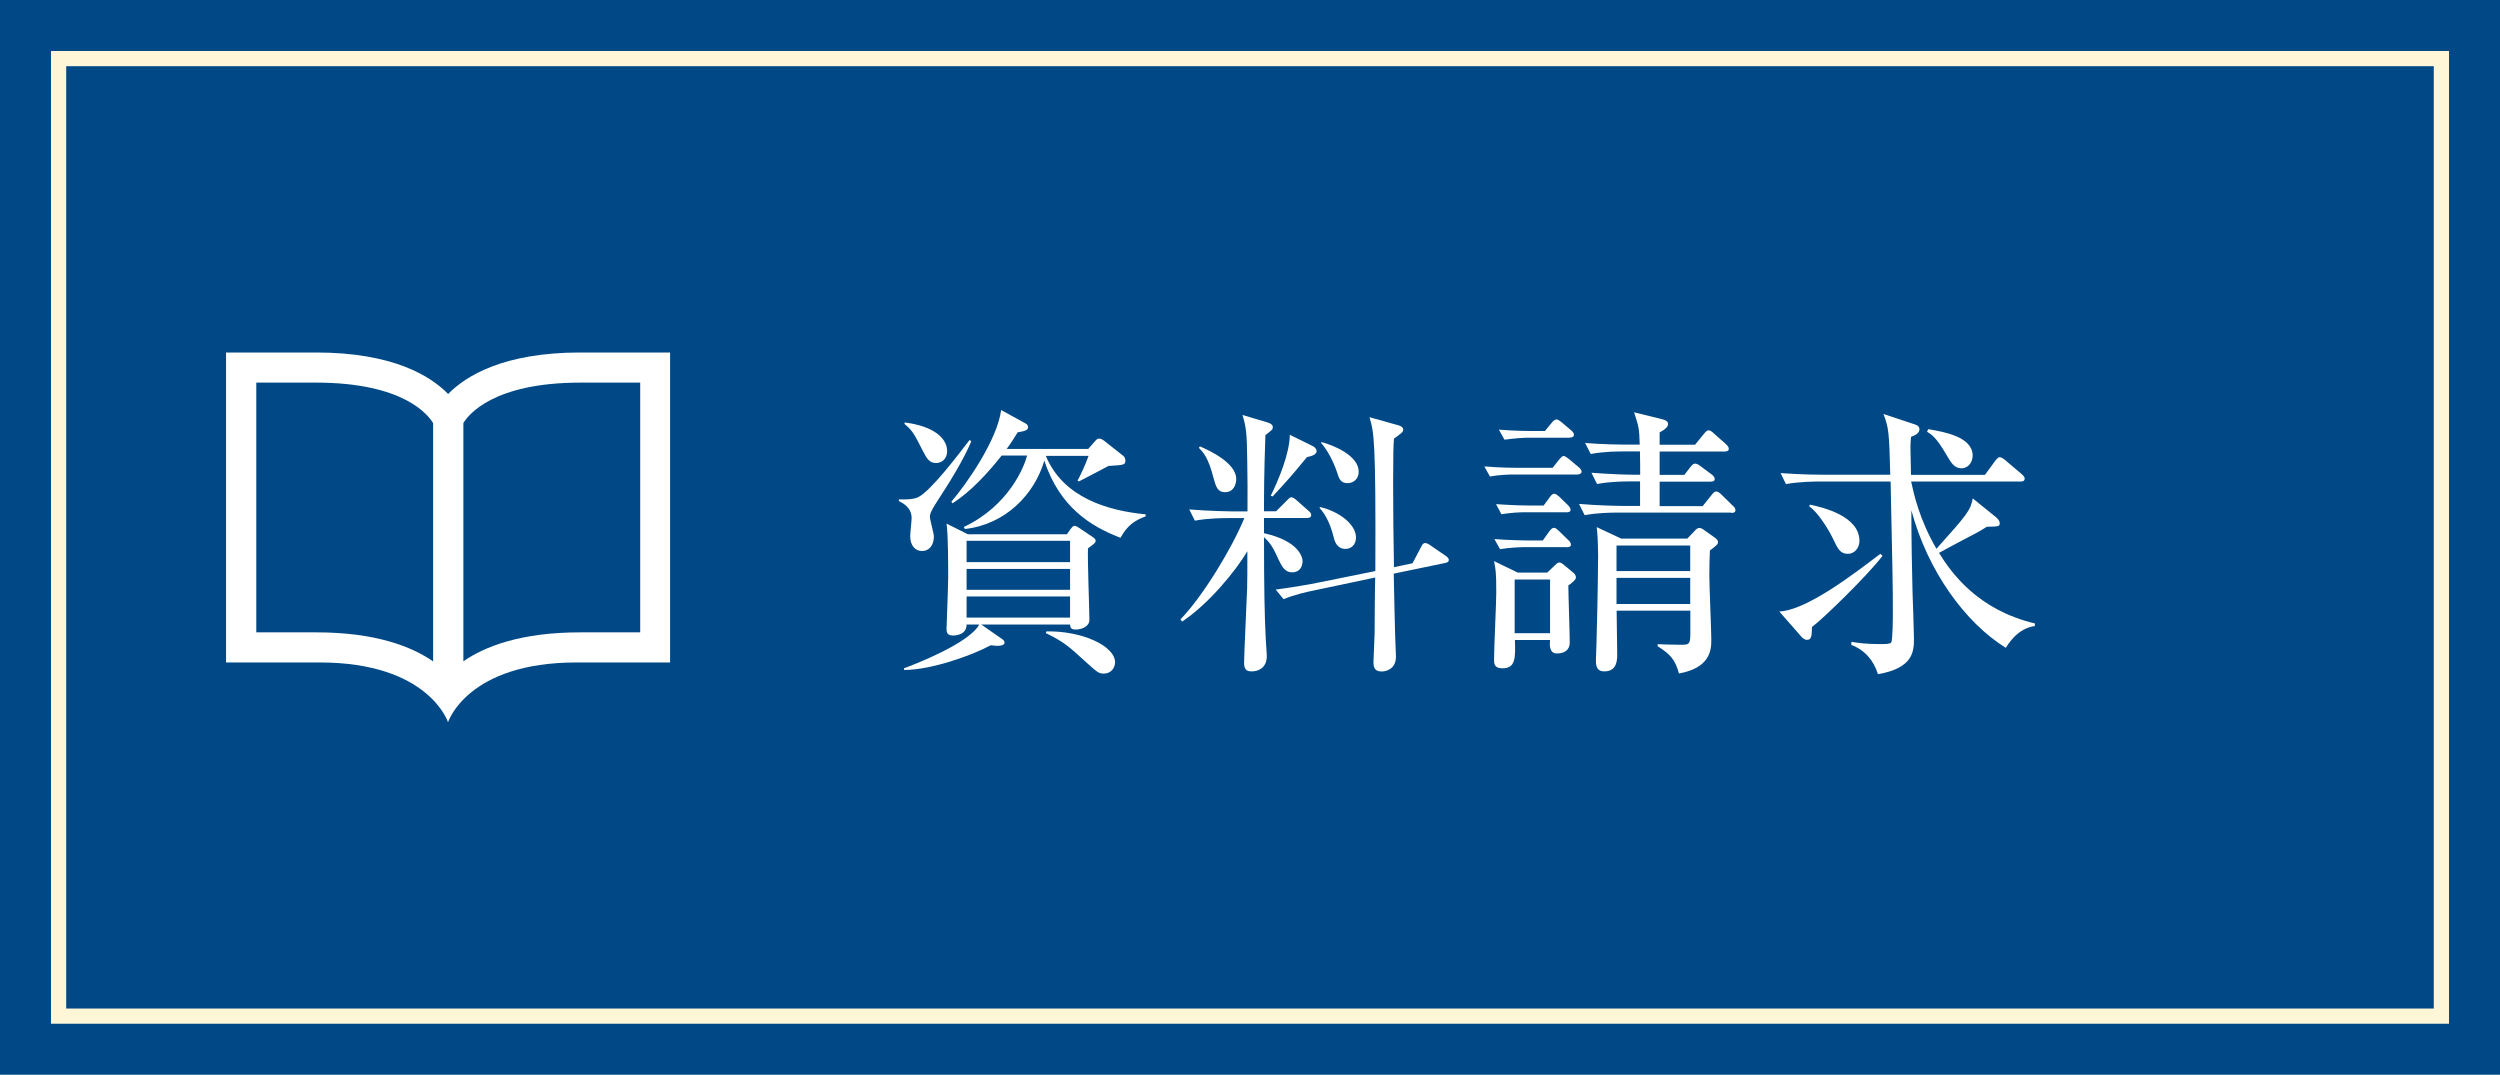 <?xml version="1.0" encoding="UTF-8"?>
<svg id="_レイヤー_2" data-name="レイヤー 2" xmlns="http://www.w3.org/2000/svg" viewBox="0 0 213.33 91.71">
  <defs>
    <style>
      .cls-1 {
        fill: #fff;
      }

      .cls-1, .cls-2 {
        stroke-width: 0px;
      }

      .cls-3 {
        fill: none;
        stroke: #fff5d7;
        stroke-miterlimit: 10;
        stroke-width: 1.3px;
      }

      .cls-2 {
        fill: #004986;
      }
    </style>
  </defs>
  <g id="_枠" data-name="枠">
    <g>
      <rect class="cls-2" width="213.33" height="91.71"/>
      <rect class="cls-3" x="65.81" y="-55.81" width="81.71" height="203.33" transform="translate(152.52 -60.81) rotate(90)"/>
      <g>
        <path class="cls-1" d="m79.9,42.89c-.53.82-.55,1.03-.55,1.2,0,.26.34,1.44.34,1.68,0,.79-.43,1.25-1.01,1.25s-1.01-.46-1.01-1.27c0-.24.12-1.32.12-1.54,0-.94-.82-1.32-1.1-1.46l.02-.14c.48.02,1.2.02,1.61-.17,1.08-.5,3.46-3.65,4.42-4.9l.14.12c-.67,1.61-1.9,3.58-2.98,5.23Zm12.94,3.89c-.05.84.12,5.3.12,6.12,0,.58-.7.82-1.15.82-.41,0-.48-.14-.5-.43h-7.58l1.75,1.22c.14.1.24.17.24.34,0,.24-.48.26-.58.26-.17,0-.41-.02-.6-.05-1.63.89-5.11,2.11-7.39,2.11l-.02-.14c.86-.31,5.59-2.14,6.43-3.74h-1.08c0,.86-.86.94-1.18.94-.53,0-.53-.36-.53-.6,0-.17.14-3.65.14-4.34,0-1.08,0-3.7-.14-4.61l1.82.91h8.45l.34-.48c.1-.12.19-.24.31-.24s.24.07.46.22l1.1.74c.17.12.24.19.24.31,0,.17-.07.22-.65.65Zm-12.98-7.27c-.53,0-.77-.36-1.1-1.01-.79-1.56-.89-1.73-1.58-2.33l.02-.12c2.47.31,3.62,1.34,3.62,2.45,0,.48-.29,1.01-.96,1.01Zm15.75,6.38c-2.62-1.01-5.18-2.64-6.5-6.58-.84,2.9-3.34,5.45-6.77,5.83l-.1-.17c3.86-1.82,5.18-5.18,5.4-6.1h-2.16c-2.06,2.59-3.38,3.53-4.2,4.08l-.1-.14c1.32-1.54,3.91-5.26,4.25-7.82l2.06,1.13c.14.07.24.19.24.34,0,.26-.34.34-.89.43-.31.5-.53.86-.94,1.42h6.96l.65-.74c.1-.12.22-.14.29-.14.14,0,.24.05.43.19l1.61,1.27c.12.1.19.24.19.41,0,.38-.14.38-1.44.46-.36.19-1.68.89-2.52,1.32l-.12-.07c.14-.26.62-1.2.94-2.11h-3.65c1.49,3.58,5.3,4.68,8.52,4.99v.17c-.94.36-1.54.74-2.16,1.85Zm-4.3.26h-8.83v1.82h8.83v-1.82Zm0,2.4h-8.83v1.78h8.83v-1.78Zm0,2.35h-8.83v1.8h8.83v-1.8Zm2.88,6.58c-.43,0-.53-.1-1.42-.89-1.63-1.49-1.97-1.8-3.53-2.57l.05-.14c2.98-.07,5.86,1.22,5.86,2.64,0,.43-.31.96-.96.96Z"/>
        <path class="cls-1" d="m104.77,44.21c-.22,0-1.7,0-2.81.22l-.48-.96c1.66.14,3.48.17,3.7.17h1.27c.02-1.37,0-2.88-.02-4.27-.02-2.52-.12-3.02-.41-3.96l2.18.65c.22.07.41.19.41.38,0,.1-.02.19-.1.26-.1.1-.38.31-.53.43-.12,3.34-.12,5.06-.12,6.5h1.03l.91-.91c.14-.14.26-.29.38-.29.14,0,.31.12.46.26l1.01.89c.12.1.24.22.24.38,0,.19-.19.24-.36.24h-3.67v1.3c3.02.67,3.29,2.09,3.29,2.38,0,.55-.31.96-.89.96s-.86-.46-1.13-1.03c-.48-1.08-.74-1.49-1.27-1.97,0,4.22.05,6.7.14,8.5.02.22.1,1.51.1,1.63,0,1.13-.86,1.32-1.27,1.32-.34,0-.67-.05-.67-.72,0-.62.22-5.35.26-6.36.02-.96.02-1.34.02-3.17-.98,1.66-3.31,4.51-5.57,6l-.14-.19c1.87-1.9,4.42-6.1,5.45-8.64h-1.42Zm-2.38-6.12c.84.36,3.1,1.42,3.1,2.78,0,.26-.1,1.13-.96,1.13-.62,0-.77-.46-.96-1.15-.48-1.87-.89-2.23-1.27-2.64l.1-.12Zm9.67,0c.14.07.29.24.29.41,0,.34-.6.46-.82.5-1.37,1.66-1.49,1.8-2.93,3.36l-.17-.05c.72-1.44,1.63-3.7,1.63-5.21l1.99.98Zm8.47,9.98l.72-1.37c.07-.14.17-.36.34-.36.14,0,.31.07.43.17l1.3.89c.14.1.31.22.31.38s-.12.22-.31.26l-4.39.91c.02.84.1,4.97.12,5.26.02.6.07,1.63.07,1.82,0,1.15-.96,1.27-1.22,1.27-.67,0-.7-.46-.7-.82,0-.26.1-2.09.1-2.5,0-.74.02-4.03.05-4.7l-5.11,1.08c-.7.14-1.78.38-2.71.77l-.67-.82c1.46-.19,2.98-.46,3.65-.6l4.85-.98c.05-11.31-.12-11.83-.5-13.13l2.5.7c.17.05.38.17.38.36,0,.17-.1.24-.24.36s-.38.29-.55.41c-.05.65-.07,1.27-.07,3.82,0,2.04.02,4.54.07,7.15l1.61-.34Zm-7.87-4.8c1.63.38,3.05,1.49,3.05,2.59,0,.67-.46.98-.89.98-.74,0-.94-.65-1.03-1.06-.24-.91-.58-1.78-1.2-2.45l.07-.07Zm.14-5.54c.96.26,3.14,1.13,3.14,2.52,0,.7-.53.98-.96.98-.62,0-.74-.46-.89-.94-.05-.14-.53-1.58-1.37-2.5l.07-.07Z"/>
        <path class="cls-1" d="m134.6,40.49h-5.42c-.41,0-1.2.02-2.04.17l-.48-.86c1.37.12,2.76.12,2.9.12h2.93l.55-.7c.17-.19.26-.31.38-.31s.24.1.46.26l.84.7c.12.1.24.24.24.38s-.14.24-.36.24Zm-.77,9.46c0,.77.12,4.18.12,4.87s-.5.94-1.1.94c-.67,0-.62-.77-.58-1.15h-3c.05,1.51.07,2.42-1.06,2.42-.72,0-.72-.41-.72-.77,0-.91.19-4.87.19-5.69,0-1.73-.05-1.97-.19-2.69l2.02.98h2.52l.65-.62c.17-.17.26-.24.38-.24s.24.07.41.22l.7.58c.19.14.31.31.31.46,0,.22-.34.48-.65.7Zm-.14-3.26h-3.67c-.43,0-1.27.05-2.02.17l-.48-.86c1.32.1,2.57.12,2.88.12h1.25l.55-.77c.17-.22.26-.31.41-.31s.22.1.41.26l.79.77c.14.12.24.26.24.41s-.14.22-.36.22Zm-.05-2.98h-3.48c-.53,0-1.34.05-2.04.17l-.46-.86c1.46.1,2.52.12,2.88.12h1.18l.53-.72c.14-.19.24-.29.38-.29.12,0,.24.1.41.24l.74.72c.12.12.24.26.24.41s-.12.22-.38.22Zm.31-6.36h-3.53c-.41,0-1.2.05-2.04.17l-.48-.86c1.37.12,2.76.12,2.9.12h1.03l.58-.7c.14-.19.29-.29.41-.29s.29.12.46.26l.79.67c.12.1.24.24.24.38,0,.19-.19.24-.36.24Zm-1.68,12.1h-3.02v4.58h3.02v-4.58Zm15.46-5.71h-9.7c-.6,0-1.75.02-2.81.22l-.48-.96c1.63.14,3.36.17,3.67.17h1.54v-2.09h-.86c-.43,0-1.66,0-2.81.22l-.48-.96c1.51.12,3.02.17,3.7.17h.46c0-.55,0-1.1-.02-1.99h-1.39c-.43,0-1.66,0-2.81.22l-.48-.94c1.49.12,2.98.14,3.7.14h.96c-.05-1.39-.05-1.44-.48-2.76l2.42.6c.29.07.48.19.48.41,0,.17-.17.43-.72.7v1.06h3.02l.77-.94c.17-.22.29-.29.38-.29.12,0,.26.07.43.24l1.06.94c.14.14.24.24.24.41s-.17.22-.38.22h-5.52v1.99h2.11l.5-.65c.17-.22.29-.31.41-.31s.29.07.5.24l.94.7c.12.1.24.22.24.38s-.14.22-.36.22h-4.34v2.09h3.67l.77-.96c.17-.22.26-.29.38-.29s.26.07.43.24l.98.96c.17.14.24.26.24.41s-.12.22-.36.22Zm-1.82,3.22c-.02.55-.05,1.18-.05,2.11s.17,4.75.17,5.54c0,.89-.12,2.38-2.76,2.86-.34-1.25-.79-1.66-1.82-2.33v-.17c.72.02,1.32.05,2.02.05.65,0,.77-.05.77-.94v-1.97h-6.29c0,.58.05,3.14.05,3.67s0,1.51-1.1,1.51c-.5,0-.72-.26-.72-.91,0-.22.05-1.22.05-1.44.12-4.25.14-7.3.14-7.46,0-.05,0-1.56-.12-2.5l2.09.98h5.64l.62-.65c.17-.19.29-.26.41-.26s.24.05.46.22l.82.58c.24.17.31.26.31.41s-.05.24-.67.7Zm-1.68-.41h-6.29v2.18h6.29v-2.18Zm0,2.76h-6.29v2.23h6.29v-2.23Z"/>
        <path class="cls-1" d="m154.62,53.5c-.02.7-.02,1.1-.41,1.1-.24,0-.41-.17-.53-.31l-1.85-2.11c2.28-.1,6.17-3.05,8.62-4.92l.19.17c-1.32,1.73-5.18,5.47-6.02,6.07Zm16.54,1.78c-3.46-2.14-6.67-6.55-8.06-11.74,0,2.33.05,5.04.1,6.98.02.58.12,3.31.12,3.94,0,1.06,0,2.54-3.07,3.07-.36-1.15-1.1-2.06-2.28-2.5l.02-.26c.58.1,1.32.19,2.33.19.65,0,.94,0,1.06-.14.14-.19.14-2.3.14-2.69,0-2.06-.02-3.07-.19-11.04h-6.1c-.17,0-1.7,0-2.83.22l-.46-.94c1.87.14,3.46.14,3.67.14h5.69c-.1-3.67-.12-3.96-.58-5.18l2.69.89c.14.05.38.14.38.41,0,.36-.41.53-.72.65-.02.36-.05.5-.05.84,0,.36.05,2.02.05,2.4h6.31l.89-1.22s.22-.29.36-.29.34.14.46.24l1.44,1.22c.1.1.24.22.24.36,0,.26-.24.26-.38.26h-9.31c.24,1.1.7,3.22,2.16,5.74,2.64-2.95,2.9-3.26,3.1-4.3l1.99,1.61c.14.12.31.31.31.5,0,.29-.1.29-1.1.31-.31.19-.53.34-.84.5-.46.24-2.74,1.44-3.24,1.73,1.03,1.66,3.26,4.85,8.18,6.02v.22c-1.49.19-2.3,1.58-2.47,1.85Zm-13.47-8.02c-.67,0-.86-.41-1.34-1.42-.41-.82-1.27-2.16-1.97-2.64l.07-.14c1.13.24,4.22.98,4.22,3.1,0,.6-.43,1.1-.98,1.1Zm9.7-7.3c-.62,0-.86-.41-1.34-1.22-.82-1.42-1.25-1.68-1.61-1.9l.1-.22c1.42.24,3.79.67,3.79,2.26,0,.62-.43,1.08-.94,1.08Z"/>
      </g>
      <path class="cls-1" d="m49.51,30.08c-6.55,0-9.76,2-11.27,3.54-1.5-1.54-4.71-3.54-11.27-3.54h-7.68v26.45h8c9.3,0,10.94,5.09,10.94,5.1.02-.04,1.65-5.1,10.95-5.1h8v-26.45h-7.68Zm-22.53,23.88h-5.11v-21.31h5.11c7.51,0,9.59,2.8,9.98,3.46v20.33c-1.82-1.26-4.88-2.48-9.98-2.48Zm27.65,0h-5.11c-5.1,0-8.16,1.21-9.98,2.47v-20.33c.42-.7,2.55-3.45,9.98-3.45h5.11v21.31Z"/>
    </g>
  </g>
</svg>